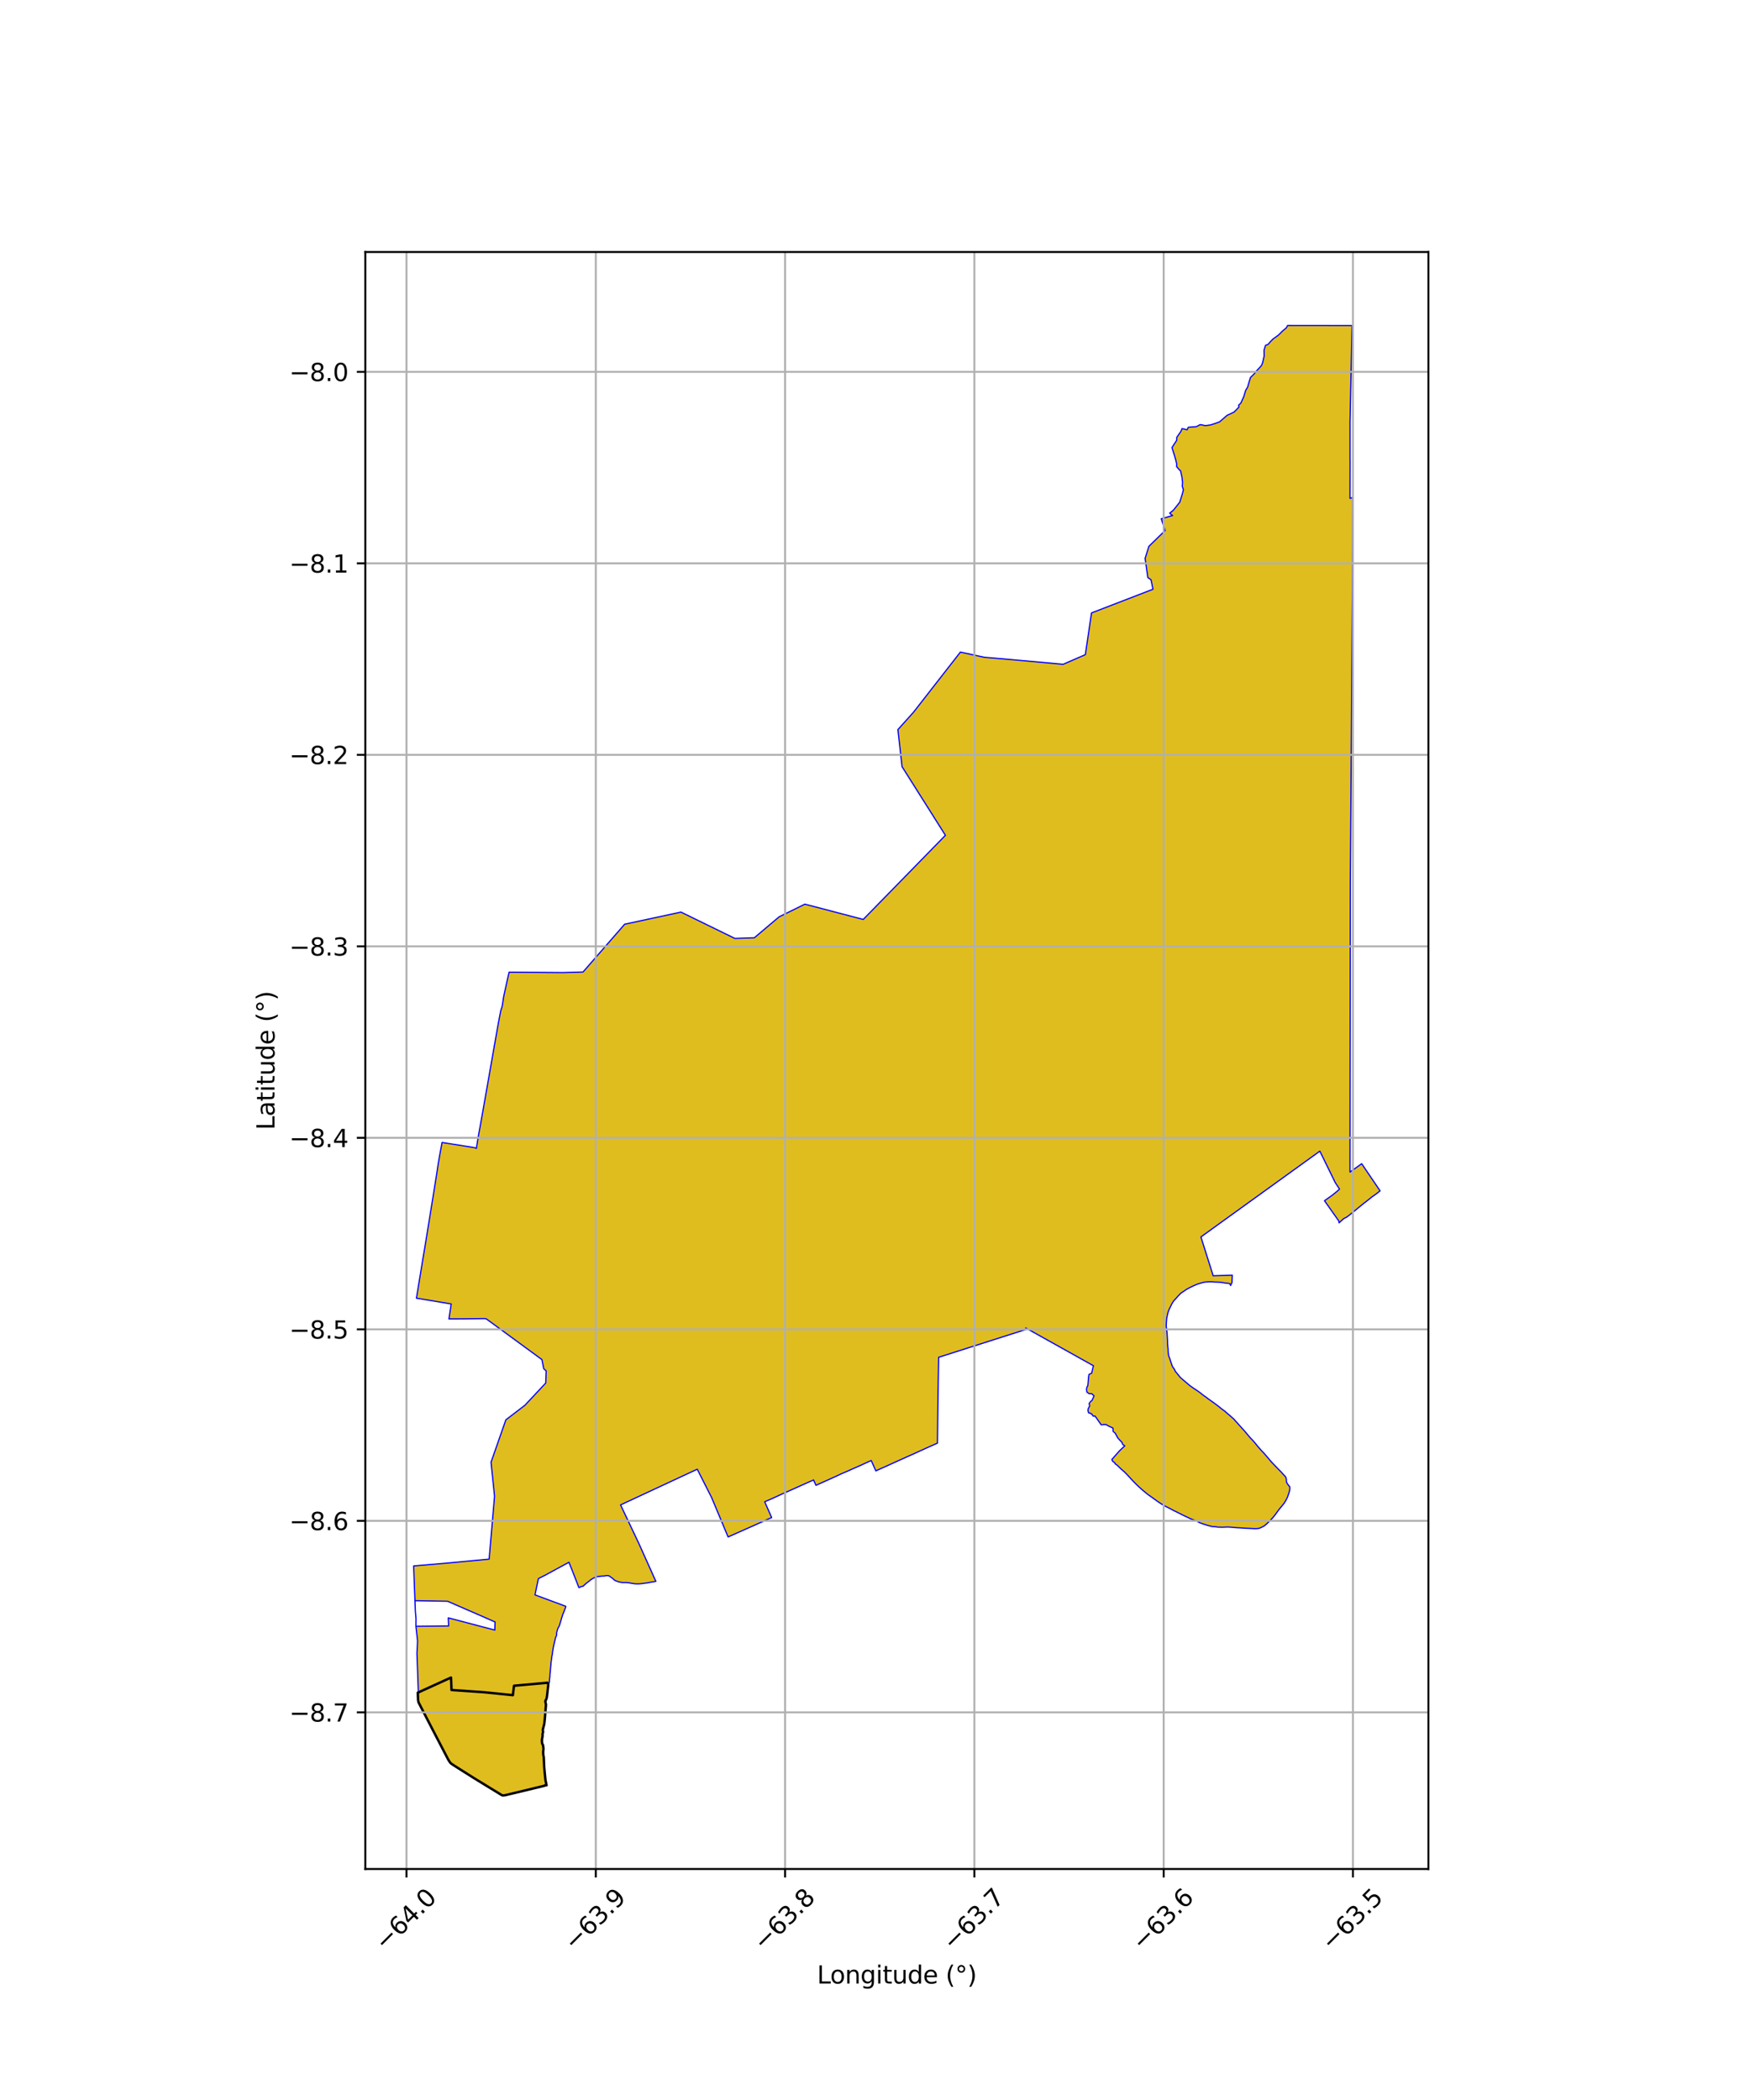<?xml version="1.0" encoding="utf-8" standalone="no"?>
<!DOCTYPE svg PUBLIC "-//W3C//DTD SVG 1.1//EN"
  "http://www.w3.org/Graphics/SVG/1.1/DTD/svg11.dtd">
<svg xmlns:xlink="http://www.w3.org/1999/xlink" width="720pt" height="864pt" viewBox="0 0 720 864" xmlns="http://www.w3.org/2000/svg" version="1.1">
 <defs>
  <style type="text/css">*{stroke-linejoin: round; stroke-linecap: butt}</style>
 </defs>
 <g id="figure_1">
  <g id="patch_1">
   <path d="M 0 864 
L 720 864 
L 720 0 
L 0 0 
z
" style="fill: #ffffff"/>
  </g>
  <g id="axes_1">
   <g id="patch_2">
    <path d="M 150.306 768.96 
L 587.694 768.96 
L 587.694 103.68 
L 150.306 103.68 
z
" style="fill: #ffffff"/>
   </g>
   <g id="PatchCollection_1">
    <path d="M 198.473 716.944 
L 194.201 730.766 
L 191.436 729.037 
L 197.323 716.355 
L 198.473 716.944 
" clip-path="url(#p9e4eb19c60)" style="fill: #e0bd1f; stroke: #0000ff; stroke-width: 0.5"/>
    <path d="M 556.263 133.96 
L 555.445 173.685 
L 555.45 188.881 
L 555.468 189.604 
L 555.433 205.033 
L 556.591 204.675 
L 556.536 216.353 
L 556.54 219.442 
L 556.487 230.761 
L 555.564 363.94 
L 555.431 482.225 
L 556.537 481.429 
L 560.232 478.774 
L 567.813 489.957 
L 566.737 490.797 
L 565.711 491.584 
L 564.547 492.383 
L 563.415 493.285 
L 562.321 494.166 
L 561.177 495.036 
L 560.023 495.963 
L 558.848 496.93 
L 557.679 497.913 
L 556.533 498.815 
L 555.39 499.753 
L 554.629 500.347 
L 553.87 500.886 
L 553.418 501.076 
L 552.83 501.378 
L 552.364 501.839 
L 552.003 502.146 
L 550.936 503.093 
L 550.836 502.363 
L 544.933 494.011 
L 548.059 491.8 
L 549.749 490.436 
L 550.155 490.139 
L 550.478 489.777 
L 550.805 489.521 
L 551.103 489.204 
L 549.364 486.571 
L 543.026 473.618 
L 494.09 508.919 
L 499.138 524.894 
L 507.011 524.642 
L 506.877 527.666 
L 506.301 528.886 
L 506.015 528.183 
L 505.806 528.092 
L 505.207 528.004 
L 504.538 527.924 
L 503.735 527.83 
L 502.895 527.683 
L 502.13 527.564 
L 501.077 527.511 
L 499.712 527.467 
L 498.367 527.366 
L 496.969 527.397 
L 495.547 527.513 
L 494.133 527.888 
L 492.708 528.307 
L 491.286 528.904 
L 489.555 529.74 
L 488.209 530.462 
L 486.99 531.294 
L 485.788 532.1 
L 484.761 533.171 
L 483.857 534.181 
L 482.92 535.2 
L 482.127 536.43 
L 481.511 537.728 
L 481.084 538.57 
L 480.553 539.958 
L 480.315 540.948 
L 480.02 542.41 
L 479.909 543.82 
L 479.817 545.445 
L 479.987 547.026 
L 480.165 548.438 
L 480.246 549.897 
L 480.331 551.372 
L 480.354 552.865 
L 480.477 554.229 
L 480.546 554.708 
L 480.593 555.826 
L 480.628 556.616 
L 480.867 557.916 
L 481.282 558.944 
L 481.566 559.898 
L 481.928 560.959 
L 482.339 562.14 
L 483.209 563.409 
L 483.579 564.231 
L 484.571 565.421 
L 485.533 566.631 
L 486.757 567.725 
L 488.234 568.965 
L 489.56 570.087 
L 491.029 571.137 
L 492.618 572.178 
L 493.573 572.85 
L 494.478 573.577 
L 495.504 574.344 
L 496.222 574.839 
L 496.94 575.407 
L 498.126 576.243 
L 499.268 577.058 
L 500.409 577.902 
L 501.477 578.705 
L 502.312 579.41 
L 503.31 580.163 
L 503.932 580.596 
L 504.791 581.39 
L 505.786 582.206 
L 506.733 583.049 
L 507.606 583.813 
L 508.366 584.673 
L 508.93 585.283 
L 509.513 585.955 
L 510.145 586.648 
L 511.096 587.717 
L 511.979 588.686 
L 512.83 589.686 
L 513.654 590.688 
L 514.565 591.733 
L 515.522 592.714 
L 516.392 593.731 
L 517.238 594.79 
L 518.148 595.854 
L 519.095 596.919 
L 519.874 597.699 
L 520.677 598.645 
L 521.581 599.673 
L 522.466 600.736 
L 523.089 601.473 
L 525.063 603.537 
L 526.065 604.566 
L 527.097 605.604 
L 528.102 606.728 
L 528.774 607.436 
L 528.992 607.748 
L 529.199 608.455 
L 529.262 608.739 
L 529.23 609.276 
L 529.387 609.978 
L 530.026 610.968 
L 530.637 611.687 
L 530.661 612.274 
L 530.656 612.919 
L 530.337 614.14 
L 529.74 615.892 
L 529.14 617.136 
L 528.415 618.356 
L 527.509 619.518 
L 526.484 620.715 
L 525.514 622.018 
L 524.574 623.316 
L 523.591 624.524 
L 522.585 625.568 
L 521.244 626.889 
L 520.165 627.783 
L 519.354 628.231 
L 518.464 628.641 
L 518.097 628.785 
L 517.301 628.909 
L 516.007 628.942 
L 515.153 628.884 
L 513.663 628.815 
L 512.253 628.752 
L 510.821 628.646 
L 508.396 628.512 
L 505.971 628.294 
L 504.918 628.264 
L 502.944 628.348 
L 501.041 628.299 
L 499.585 628.092 
L 498.696 628.07 
L 496.668 627.537 
L 494.555 626.868 
L 493.402 626.41 
L 493.046 626.142 
L 491.733 625.614 
L 490.05 624.963 
L 488.404 624.186 
L 486.725 623.394 
L 484.563 622.3 
L 482.792 621.437 
L 481.025 620.491 
L 479.23 619.604 
L 477.541 618.584 
L 476.31 617.768 
L 475.09 616.88 
L 473.422 615.688 
L 472.186 614.818 
L 469.958 612.971 
L 468.855 611.978 
L 467.739 610.941 
L 466.362 609.554 
L 465.014 608.104 
L 463.657 606.639 
L 462.587 605.557 
L 461.402 604.533 
L 459.488 602.716 
L 458.805 602.258 
L 458.702 601.879 
L 457.818 601.235 
L 457.446 600.486 
L 460.532 596.978 
L 462.755 594.859 
L 462.433 594.648 
L 461.819 594.181 
L 461.668 593.516 
L 460.577 592.376 
L 459.91 591.638 
L 458.851 589.686 
L 457.962 588.915 
L 457.953 588.058 
L 457.873 587.535 
L 456.315 586.816 
L 454.87 586.048 
L 453.077 586.22 
L 451.291 583.671 
L 450.508 582.6 
L 449.675 582.594 
L 449.266 581.814 
L 448.787 581.693 
L 448.636 581.387 
L 447.926 581.356 
L 447.665 580.66 
L 447.638 579.777 
L 448.33 578.371 
L 448.095 577.466 
L 448.795 576.516 
L 449.249 576.225 
L 449.93 574.776 
L 450.102 574.277 
L 449.209 573.421 
L 448.049 573.389 
L 447.162 572.723 
L 447.033 571.462 
L 447.226 570.624 
L 447.539 570.143 
L 447.674 568.995 
L 447.844 566.682 
L 448.041 565.476 
L 449.135 564.96 
L 449.858 561.901 
L 422.025 546.358 
L 422.022 546.996 
L 386.19 558.433 
L 385.876 578.188 
L 385.699 593.756 
L 383.665 594.651 
L 381.726 595.518 
L 379.787 596.396 
L 377.854 597.27 
L 375.922 598.158 
L 373.977 599.02 
L 372.035 599.891 
L 370.101 600.765 
L 368.175 601.622 
L 366.233 602.508 
L 364.3 603.388 
L 362.343 604.259 
L 360.344 605.161 
L 358.447 600.9 
L 356.039 601.984 
L 353.781 603.037 
L 351.198 604.159 
L 348.615 605.315 
L 346.057 606.413 
L 343.452 607.634 
L 340.869 608.792 
L 338.284 609.954 
L 335.704 611.109 
L 334.728 608.9 
L 330.786 610.645 
L 327.536 612.11 
L 324.299 613.555 
L 321.19 614.936 
L 317.755 616.525 
L 314.618 617.875 
L 317.488 624.379 
L 315.658 625.162 
L 314.11 625.882 
L 312.494 626.603 
L 310.878 627.322 
L 309.256 628.043 
L 307.64 628.762 
L 306.024 629.482 
L 304.411 630.2 
L 302.793 630.915 
L 301.383 631.546 
L 299.559 632.355 
L 292.787 616.159 
L 286.872 604.482 
L 255.322 619.168 
L 262.785 634.912 
L 269.631 650.146 
L 269.838 650.606 
L 269.335 650.726 
L 268.379 650.878 
L 267.339 651.047 
L 266.324 651.255 
L 265.296 651.368 
L 264.249 651.529 
L 263.211 651.624 
L 262.145 651.655 
L 261.072 651.603 
L 259.946 651.422 
L 258.747 651.231 
L 257.9 651.126 
L 257.456 651.099 
L 256.23 651.11 
L 255.879 651.088 
L 254.862 650.899 
L 254.606 650.845 
L 253.948 650.627 
L 253.669 650.49 
L 253.415 650.425 
L 253.207 650.315 
L 253.125 650.306 
L 252.909 650.15 
L 252.753 650.076 
L 252.629 649.978 
L 252.211 649.517 
L 251.866 649.262 
L 251.566 649.097 
L 250.968 648.607 
L 250.485 648.331 
L 249.89 648.231 
L 249.393 648.261 
L 248.645 648.417 
L 247.651 648.453 
L 247.266 648.482 
L 246.565 648.588 
L 246.182 648.617 
L 245.754 648.697 
L 244.98 648.912 
L 244.208 649.262 
L 243.169 649.875 
L 242.219 650.659 
L 241.414 651.254 
L 240.608 651.942 
L 239.95 652.577 
L 239.812 652.651 
L 239.532 652.704 
L 239.235 652.773 
L 239.032 652.795 
L 238.721 652.948 
L 238.462 653.143 
L 238.149 653.137 
L 236.5 648.864 
L 234.09 642.769 
L 232.517 643.621 
L 230.269 644.83 
L 226.328 646.982 
L 224.307 648.079 
L 221.503 649.489 
L 220.112 656.185 
L 232.447 660.753 
L 232.796 660.882 
L 232.592 661.645 
L 232.275 662.413 
L 232.018 663.162 
L 231.89 663.394 
L 231.496 664.376 
L 231.184 665.382 
L 231.05 665.756 
L 230.971 666.118 
L 230.677 667.082 
L 230.405 667.994 
L 230.134 668.853 
L 230.044 669.089 
L 229.525 669.97 
L 229.182 671.154 
L 229.066 671.604 
L 229.011 672.111 
L 229.034 672.452 
L 229.019 672.618 
L 228.992 672.776 
L 228.91 673.042 
L 228.703 673.407 
L 228.467 674.188 
L 228.219 675.305 
L 227.973 676.338 
L 227.734 677.4 
L 227.536 678.48 
L 227.382 679.525 
L 227.317 679.872 
L 227.278 680.256 
L 227.271 680.547 
L 227.111 681.158 
L 227.001 681.871 
L 226.907 682.572 
L 226.829 683.249 
L 226.682 684.291 
L 226.65 684.997 
L 226.535 686.017 
L 226.45 687.078 
L 226.374 688.076 
L 226.304 688.412 
L 226.273 688.798 
L 226.243 689.51 
L 226.236 689.829 
L 226.19 690.142 
L 226.092 690.875 
L 226.045 691.653 
L 226.012 692.265 
L 225.562 692.306 
L 211.475 693.566 
L 211.283 695.179 
L 211.194 695.921 
L 211.012 697.443 
L 199.24 696.243 
L 198.193 696.168 
L 185.766 695.312 
L 185.672 693.657 
L 185.631 692.446 
L 185.564 690.185 
L 172.127 696.311 
L 172.121 696.088 
L 172.042 693.931 
L 171.952 691.494 
L 171.863 689.161 
L 171.771 686.459 
L 171.652 683.374 
L 171.529 680.239 
L 171.706 677.128 
L 171.787 675.119 
L 171.46 672.159 
L 171.122 669.099 
L 171.148 666.018 
L 170.893 662.857 
L 170.734 658.566 
L 170.619 655.466 
L 170.489 652.216 
L 170.364 648.954 
L 170.244 645.7 
L 170.187 644.279 
L 183.146 643.168 
L 201.245 641.476 
L 203.472 615.58 
L 202.02 601.616 
L 208.12 584.17 
L 215.985 578.143 
L 224.523 569.022 
L 224.716 564.024 
L 223.705 563.14 
L 222.961 559.369 
L 200.279 542.775 
L 199.767 542.53 
L 198.926 542.509 
L 191.76 542.603 
L 184.698 542.641 
L 185.638 536.478 
L 184.931 536.367 
L 177.842 535.183 
L 171.329 534.108 
L 172.386 527.706 
L 172.49 527.074 
L 173.201 522.764 
L 173.569 520.538 
L 173.893 518.551 
L 174.233 516.512 
L 174.491 514.953 
L 175.074 511.415 
L 175.652 507.919 
L 176.261 504.144 
L 176.816 500.705 
L 177.382 497.209 
L 177.963 493.666 
L 178.522 490.149 
L 179.086 486.659 
L 179.661 483.022 
L 180.215 479.297 
L 180.792 475.948 
L 181.22 473.578 
L 181.87 470.042 
L 195.326 472.183 
L 195.997 472.476 
L 196.104 471.82 
L 196.165 471.413 
L 196.392 470.044 
L 196.594 468.801 
L 196.953 466.602 
L 197.46 463.875 
L 197.966 461.117 
L 198.436 458.456 
L 198.921 455.687 
L 199.42 452.857 
L 199.918 450.04 
L 200.386 447.367 
L 200.843 444.777 
L 201.294 442.219 
L 201.722 439.754 
L 202.181 437.157 
L 202.624 434.607 
L 203.111 431.837 
L 203.612 429.017 
L 204.093 426.264 
L 204.575 423.561 
L 205.067 420.824 
L 205.522 418.379 
L 205.968 416.07 
L 206.147 415.442 
L 206.404 414.681 
L 206.606 414.003 
L 206.733 413.332 
L 206.985 411.627 
L 207.223 410.024 
L 207.638 408.118 
L 208.072 406.163 
L 208.509 404.184 
L 208.96 402.145 
L 209.46 399.981 
L 231.582 400.151 
L 239.864 399.92 
L 248.197 390.356 
L 256.998 380.252 
L 278.435 375.639 
L 280.171 375.264 
L 302.34 386.091 
L 310.361 385.812 
L 320.553 377.213 
L 331.138 371.998 
L 355.162 378.282 
L 388.97 343.672 
L 371.137 315.442 
L 369.421 300.187 
L 375.851 293.015 
L 395.138 268.282 
L 404.996 270.428 
L 414.32 271.219 
L 437.395 273.312 
L 446.545 269.34 
L 449.083 252.177 
L 474.361 242.429 
L 473.565 238.546 
L 472.242 237.623 
L 471.133 229.741 
L 472.685 224.778 
L 479.354 218.286 
L 477.775 213.437 
L 482.437 212.098 
L 481.625 211.478 
L 481.25 211.12 
L 482.749 209.923 
L 485.35 206.657 
L 486.458 203.183 
L 486.89 201.503 
L 486.438 200.055 
L 486.556 198.488 
L 486.294 196.316 
L 485.719 193.749 
L 485.083 193.157 
L 484.059 191.92 
L 484.151 190.982 
L 483.727 189.246 
L 483.301 187.695 
L 482.177 184.154 
L 484.158 181.084 
L 484.136 179.983 
L 485.864 177.463 
L 486.32 176.331 
L 488.407 176.81 
L 488.911 175.804 
L 492.275 175.517 
L 493.74 174.704 
L 494.222 174.754 
L 495.908 175.115 
L 498.07 174.819 
L 500.095 174.178 
L 501.754 173.557 
L 504.863 170.878 
L 507.712 169.537 
L 509.707 167.518 
L 509.593 166.695 
L 510.529 165.834 
L 511.709 163.209 
L 512.535 160.527 
L 513.268 159.375 
L 513.872 157.298 
L 514.491 155.308 
L 516.109 153.696 
L 516.978 152.571 
L 518.014 151.498 
L 519.02 150.346 
L 519.477 149.264 
L 520.087 146.524 
L 520.045 144.151 
L 520.657 142.088 
L 521.724 141.68 
L 522.697 140.538 
L 523.816 139.424 
L 525.98 137.875 
L 527.576 136.272 
L 529.254 134.856 
L 529.768 133.92 
L 530.779 133.929 
L 556.263 133.96 
M 170.734 658.566 
L 170.893 662.857 
L 171.148 666.018 
L 171.122 669.099 
L 184.573 668.959 
L 184.435 665.631 
L 203.583 670.661 
L 203.693 667.327 
L 197.836 664.76 
L 184.142 658.808 
L 170.734 658.566 
" clip-path="url(#p9e4eb19c60)" style="fill: #e0bd1f; stroke: #0000ff; stroke-width: 0.5"/>
    <path d="M 225.562 692.306 
L 225.586 692.928 
L 225.562 693.345 
L 225.454 694.395 
L 225.359 694.968 
L 225.335 695.478 
L 225.238 696.231 
L 225.06 697.811 
L 224.847 698.919 
L 224.354 699.88 
L 224.612 701.085 
L 224.627 701.412 
L 224.524 702.794 
L 224.394 704.65 
L 224.279 706.031 
L 224.129 707.406 
L 223.95 708.857 
L 223.922 709.295 
L 223.604 710.477 
L 223.324 711.664 
L 223.444 712.59 
L 223.228 713.363 
L 223.224 714.323 
L 223.038 715.212 
L 222.978 715.701 
L 222.96 716.265 
L 223.068 717.392 
L 223.379 717.88 
L 223.619 719.4 
L 223.464 720.819 
L 223.529 721.994 
L 223.716 722.926 
L 223.804 726.524 
L 223.901 727.055 
L 223.957 728.01 
L 224.111 729.375 
L 224.261 730.703 
L 224.233 731.214 
L 224.402 732.262 
L 224.771 733.94 
L 224.867 734.526 
L 224.083 734.571 
L 223.977 734.722 
L 223.762 734.77 
L 223.354 734.867 
L 222.811 734.995 
L 222.142 735.16 
L 221.378 735.344 
L 220.601 735.536 
L 219.863 735.714 
L 219.199 735.877 
L 218.508 736.048 
L 217.801 736.222 
L 217.044 736.403 
L 216.308 736.582 
L 215.616 736.748 
L 214.946 736.908 
L 214.288 737.064 
L 213.624 737.223 
L 212.942 737.385 
L 211.486 737.734 
L 210.72 737.92 
L 209.982 738.098 
L 209.215 738.278 
L 208.46 738.455 
L 207.718 738.63 
L 207.042 738.72 
L 206.794 738.71 
L 206.548 738.604 
L 206.104 738.361 
L 205.543 738.025 
L 204.928 737.652 
L 204.341 737.295 
L 203.767 736.94 
L 203.16 736.568 
L 202.518 736.167 
L 201.855 735.759 
L 201.18 735.349 
L 200.471 734.919 
L 199.789 734.502 
L 199.155 734.111 
L 198.501 733.712 
L 197.821 733.295 
L 197.137 732.876 
L 196.448 732.454 
L 195.779 732.043 
L 195.137 731.649 
L 194.501 731.258 
L 193.909 730.889 
L 193.339 730.526 
L 192.721 730.134 
L 192.04 729.702 
L 191.37 729.279 
L 190.689 728.85 
L 189.999 728.411 
L 189.291 727.958 
L 188.595 727.519 
L 187.979 727.132 
L 187.397 726.761 
L 186.814 726.392 
L 186.254 726.032 
L 185.685 725.637 
L 185.142 725.093 
L 184.734 724.518 
L 184.402 723.921 
L 184.076 723.284 
L 183.73 722.608 
L 183.394 721.961 
L 183.066 721.332 
L 182.706 720.65 
L 182.356 719.98 
L 182.022 719.341 
L 181.692 718.706 
L 181.335 718.023 
L 180.977 717.341 
L 180.618 716.651 
L 180.256 715.955 
L 179.926 715.323 
L 179.604 714.701 
L 179.263 714.051 
L 178.92 713.392 
L 178.585 712.753 
L 178.274 712.156 
L 177.986 711.604 
L 177.699 711.056 
L 177.383 710.451 
L 177.056 709.822 
L 176.695 709.135 
L 176.328 708.433 
L 175.963 707.734 
L 175.603 707.044 
L 175.21 706.296 
L 174.822 705.558 
L 174.442 704.828 
L 174.066 704.109 
L 173.697 703.408 
L 173.344 702.734 
L 172.986 702.05 
L 172.637 701.39 
L 172.368 700.853 
L 172.194 700.389 
L 172.07 699.907 
L 171.998 699.396 
L 171.973 698.821 
L 171.952 698.205 
L 171.926 697.528 
L 171.899 696.806 
L 171.885 696.421 
L 172.127 696.311 
L 185.564 690.185 
L 185.631 692.446 
L 185.672 693.657 
L 185.766 695.312 
L 198.193 696.168 
L 199.24 696.243 
L 211.012 697.443 
L 211.194 695.921 
L 211.283 695.179 
L 211.475 693.566 
L 225.562 692.306 
" clip-path="url(#p9e4eb19c60)" style="fill: #e0bd1f; stroke: #0000ff; stroke-width: 0.5"/>
   </g>
   <g id="PatchCollection_2">
    <path d="M 225.562 692.306 
L 225.562 693.345 
L 225.06 697.811 
L 224.847 698.919 
L 224.354 699.88 
L 224.627 701.412 
L 224.129 707.406 
L 223.922 709.295 
L 223.324 711.664 
L 223.444 712.59 
L 223.228 713.363 
L 223.224 714.323 
L 222.978 715.701 
L 222.96 716.265 
L 223.068 717.392 
L 223.379 717.88 
L 223.619 719.4 
L 223.464 720.819 
L 223.529 721.994 
L 223.716 722.926 
L 223.901 727.055 
L 224.111 729.375 
L 224.402 732.262 
L 224.867 734.526 
L 224.083 734.571 
L 223.977 734.722 
L 219.199 735.877 
L 207.718 738.63 
L 206.794 738.71 
L 206.104 738.361 
L 195.137 731.649 
L 187.397 726.761 
L 185.685 725.637 
L 185.142 725.093 
L 184.402 723.921 
L 177.986 711.604 
L 172.194 700.389 
L 171.998 699.396 
L 171.885 696.421 
L 185.564 690.185 
L 185.766 695.312 
L 199.24 696.243 
L 211.012 697.443 
L 211.475 693.566 
L 225.562 692.306 
L 225.562 692.306 
" clip-path="url(#p9e4eb19c60)" style="fill: none; stroke: #000000"/>
   </g>
   <g id="matplotlib.axis_1">
    <g id="xtick_1">
     <g id="line2d_1">
      <path d="M 167.248 768.96 
L 167.248 103.68 
" clip-path="url(#p9e4eb19c60)" style="fill: none; stroke: #b0b0b0; stroke-width: 0.8; stroke-linecap: square"/>
     </g>
     <g id="line2d_2">
      <defs>
       <path id="m6c4f63978f" d="M 0 0 
L 0 3.5 
" style="stroke: #000000; stroke-width: 0.8"/>
      </defs>
      <g>
       <use xlink:href="#m6c4f63978f" x="167.248" y="768.96" style="stroke: #000000; stroke-width: 0.8"/>
      </g>
     </g>
     <g id="text_1">
      <!-- −64.0 -->
      <g transform="translate(158.365 803.002) rotate(-45) scale(0.1 -0.1)">
       <defs>
        <path id="DejaVuSans-2212" d="M 678 2272 
L 4684 2272 
L 4684 1741 
L 678 1741 
L 678 2272 
z
" transform="scale(0.016)"/>
        <path id="DejaVuSans-36" d="M 2113 2584 
Q 1688 2584 1439 2293 
Q 1191 2003 1191 1497 
Q 1191 994 1439 701 
Q 1688 409 2113 409 
Q 2538 409 2786 701 
Q 3034 994 3034 1497 
Q 3034 2003 2786 2293 
Q 2538 2584 2113 2584 
z
M 3366 4563 
L 3366 3988 
Q 3128 4100 2886 4159 
Q 2644 4219 2406 4219 
Q 1781 4219 1451 3797 
Q 1122 3375 1075 2522 
Q 1259 2794 1537 2939 
Q 1816 3084 2150 3084 
Q 2853 3084 3261 2657 
Q 3669 2231 3669 1497 
Q 3669 778 3244 343 
Q 2819 -91 2113 -91 
Q 1303 -91 875 529 
Q 447 1150 447 2328 
Q 447 3434 972 4092 
Q 1497 4750 2381 4750 
Q 2619 4750 2861 4703 
Q 3103 4656 3366 4563 
z
" transform="scale(0.016)"/>
        <path id="DejaVuSans-34" d="M 2419 4116 
L 825 1625 
L 2419 1625 
L 2419 4116 
z
M 2253 4666 
L 3047 4666 
L 3047 1625 
L 3713 1625 
L 3713 1100 
L 3047 1100 
L 3047 0 
L 2419 0 
L 2419 1100 
L 313 1100 
L 313 1709 
L 2253 4666 
z
" transform="scale(0.016)"/>
        <path id="DejaVuSans-2e" d="M 684 794 
L 1344 794 
L 1344 0 
L 684 0 
L 684 794 
z
" transform="scale(0.016)"/>
        <path id="DejaVuSans-30" d="M 2034 4250 
Q 1547 4250 1301 3770 
Q 1056 3291 1056 2328 
Q 1056 1369 1301 889 
Q 1547 409 2034 409 
Q 2525 409 2770 889 
Q 3016 1369 3016 2328 
Q 3016 3291 2770 3770 
Q 2525 4250 2034 4250 
z
M 2034 4750 
Q 2819 4750 3233 4129 
Q 3647 3509 3647 2328 
Q 3647 1150 3233 529 
Q 2819 -91 2034 -91 
Q 1250 -91 836 529 
Q 422 1150 422 2328 
Q 422 3509 836 4129 
Q 1250 4750 2034 4750 
z
" transform="scale(0.016)"/>
       </defs>
       <use xlink:href="#DejaVuSans-2212"/>
       <use xlink:href="#DejaVuSans-36" transform="translate(83.789 0)"/>
       <use xlink:href="#DejaVuSans-34" transform="translate(147.412 0)"/>
       <use xlink:href="#DejaVuSans-2e" transform="translate(211.035 0)"/>
       <use xlink:href="#DejaVuSans-30" transform="translate(242.822 0)"/>
      </g>
     </g>
    </g>
    <g id="xtick_2">
     <g id="line2d_3">
      <path d="M 245.127 768.96 
L 245.127 103.68 
" clip-path="url(#p9e4eb19c60)" style="fill: none; stroke: #b0b0b0; stroke-width: 0.8; stroke-linecap: square"/>
     </g>
     <g id="line2d_4">
      <g>
       <use xlink:href="#m6c4f63978f" x="245.127" y="768.96" style="stroke: #000000; stroke-width: 0.8"/>
      </g>
     </g>
     <g id="text_2">
      <!-- −63.9 -->
      <g transform="translate(236.244 803.002) rotate(-45) scale(0.1 -0.1)">
       <defs>
        <path id="DejaVuSans-33" d="M 2597 2516 
Q 3050 2419 3304 2112 
Q 3559 1806 3559 1356 
Q 3559 666 3084 287 
Q 2609 -91 1734 -91 
Q 1441 -91 1130 -33 
Q 819 25 488 141 
L 488 750 
Q 750 597 1062 519 
Q 1375 441 1716 441 
Q 2309 441 2620 675 
Q 2931 909 2931 1356 
Q 2931 1769 2642 2001 
Q 2353 2234 1838 2234 
L 1294 2234 
L 1294 2753 
L 1863 2753 
Q 2328 2753 2575 2939 
Q 2822 3125 2822 3475 
Q 2822 3834 2567 4026 
Q 2313 4219 1838 4219 
Q 1578 4219 1281 4162 
Q 984 4106 628 3988 
L 628 4550 
Q 988 4650 1302 4700 
Q 1616 4750 1894 4750 
Q 2613 4750 3031 4423 
Q 3450 4097 3450 3541 
Q 3450 3153 3228 2886 
Q 3006 2619 2597 2516 
z
" transform="scale(0.016)"/>
        <path id="DejaVuSans-39" d="M 703 97 
L 703 672 
Q 941 559 1184 500 
Q 1428 441 1663 441 
Q 2288 441 2617 861 
Q 2947 1281 2994 2138 
Q 2813 1869 2534 1725 
Q 2256 1581 1919 1581 
Q 1219 1581 811 2004 
Q 403 2428 403 3163 
Q 403 3881 828 4315 
Q 1253 4750 1959 4750 
Q 2769 4750 3195 4129 
Q 3622 3509 3622 2328 
Q 3622 1225 3098 567 
Q 2575 -91 1691 -91 
Q 1453 -91 1209 -44 
Q 966 3 703 97 
z
M 1959 2075 
Q 2384 2075 2632 2365 
Q 2881 2656 2881 3163 
Q 2881 3666 2632 3958 
Q 2384 4250 1959 4250 
Q 1534 4250 1286 3958 
Q 1038 3666 1038 3163 
Q 1038 2656 1286 2365 
Q 1534 2075 1959 2075 
z
" transform="scale(0.016)"/>
       </defs>
       <use xlink:href="#DejaVuSans-2212"/>
       <use xlink:href="#DejaVuSans-36" transform="translate(83.789 0)"/>
       <use xlink:href="#DejaVuSans-33" transform="translate(147.412 0)"/>
       <use xlink:href="#DejaVuSans-2e" transform="translate(211.035 0)"/>
       <use xlink:href="#DejaVuSans-39" transform="translate(242.822 0)"/>
      </g>
     </g>
    </g>
    <g id="xtick_3">
     <g id="line2d_5">
      <path d="M 323.006 768.96 
L 323.006 103.68 
" clip-path="url(#p9e4eb19c60)" style="fill: none; stroke: #b0b0b0; stroke-width: 0.8; stroke-linecap: square"/>
     </g>
     <g id="line2d_6">
      <g>
       <use xlink:href="#m6c4f63978f" x="323.006" y="768.96" style="stroke: #000000; stroke-width: 0.8"/>
      </g>
     </g>
     <g id="text_3">
      <!-- −63.8 -->
      <g transform="translate(314.123 803.002) rotate(-45) scale(0.1 -0.1)">
       <defs>
        <path id="DejaVuSans-38" d="M 2034 2216 
Q 1584 2216 1326 1975 
Q 1069 1734 1069 1313 
Q 1069 891 1326 650 
Q 1584 409 2034 409 
Q 2484 409 2743 651 
Q 3003 894 3003 1313 
Q 3003 1734 2745 1975 
Q 2488 2216 2034 2216 
z
M 1403 2484 
Q 997 2584 770 2862 
Q 544 3141 544 3541 
Q 544 4100 942 4425 
Q 1341 4750 2034 4750 
Q 2731 4750 3128 4425 
Q 3525 4100 3525 3541 
Q 3525 3141 3298 2862 
Q 3072 2584 2669 2484 
Q 3125 2378 3379 2068 
Q 3634 1759 3634 1313 
Q 3634 634 3220 271 
Q 2806 -91 2034 -91 
Q 1263 -91 848 271 
Q 434 634 434 1313 
Q 434 1759 690 2068 
Q 947 2378 1403 2484 
z
M 1172 3481 
Q 1172 3119 1398 2916 
Q 1625 2713 2034 2713 
Q 2441 2713 2670 2916 
Q 2900 3119 2900 3481 
Q 2900 3844 2670 4047 
Q 2441 4250 2034 4250 
Q 1625 4250 1398 4047 
Q 1172 3844 1172 3481 
z
" transform="scale(0.016)"/>
       </defs>
       <use xlink:href="#DejaVuSans-2212"/>
       <use xlink:href="#DejaVuSans-36" transform="translate(83.789 0)"/>
       <use xlink:href="#DejaVuSans-33" transform="translate(147.412 0)"/>
       <use xlink:href="#DejaVuSans-2e" transform="translate(211.035 0)"/>
       <use xlink:href="#DejaVuSans-38" transform="translate(242.822 0)"/>
      </g>
     </g>
    </g>
    <g id="xtick_4">
     <g id="line2d_7">
      <path d="M 400.885 768.96 
L 400.885 103.68 
" clip-path="url(#p9e4eb19c60)" style="fill: none; stroke: #b0b0b0; stroke-width: 0.8; stroke-linecap: square"/>
     </g>
     <g id="line2d_8">
      <g>
       <use xlink:href="#m6c4f63978f" x="400.885" y="768.96" style="stroke: #000000; stroke-width: 0.8"/>
      </g>
     </g>
     <g id="text_4">
      <!-- −63.7 -->
      <g transform="translate(392.002 803.002) rotate(-45) scale(0.1 -0.1)">
       <defs>
        <path id="DejaVuSans-37" d="M 525 4666 
L 3525 4666 
L 3525 4397 
L 1831 0 
L 1172 0 
L 2766 4134 
L 525 4134 
L 525 4666 
z
" transform="scale(0.016)"/>
       </defs>
       <use xlink:href="#DejaVuSans-2212"/>
       <use xlink:href="#DejaVuSans-36" transform="translate(83.789 0)"/>
       <use xlink:href="#DejaVuSans-33" transform="translate(147.412 0)"/>
       <use xlink:href="#DejaVuSans-2e" transform="translate(211.035 0)"/>
       <use xlink:href="#DejaVuSans-37" transform="translate(242.822 0)"/>
      </g>
     </g>
    </g>
    <g id="xtick_5">
     <g id="line2d_9">
      <path d="M 478.764 768.96 
L 478.764 103.68 
" clip-path="url(#p9e4eb19c60)" style="fill: none; stroke: #b0b0b0; stroke-width: 0.8; stroke-linecap: square"/>
     </g>
     <g id="line2d_10">
      <g>
       <use xlink:href="#m6c4f63978f" x="478.764" y="768.96" style="stroke: #000000; stroke-width: 0.8"/>
      </g>
     </g>
     <g id="text_5">
      <!-- −63.6 -->
      <g transform="translate(469.881 803.002) rotate(-45) scale(0.1 -0.1)">
       <use xlink:href="#DejaVuSans-2212"/>
       <use xlink:href="#DejaVuSans-36" transform="translate(83.789 0)"/>
       <use xlink:href="#DejaVuSans-33" transform="translate(147.412 0)"/>
       <use xlink:href="#DejaVuSans-2e" transform="translate(211.035 0)"/>
       <use xlink:href="#DejaVuSans-36" transform="translate(242.822 0)"/>
      </g>
     </g>
    </g>
    <g id="xtick_6">
     <g id="line2d_11">
      <path d="M 556.643 768.96 
L 556.643 103.68 
" clip-path="url(#p9e4eb19c60)" style="fill: none; stroke: #b0b0b0; stroke-width: 0.8; stroke-linecap: square"/>
     </g>
     <g id="line2d_12">
      <g>
       <use xlink:href="#m6c4f63978f" x="556.643" y="768.96" style="stroke: #000000; stroke-width: 0.8"/>
      </g>
     </g>
     <g id="text_6">
      <!-- −63.5 -->
      <g transform="translate(547.76 803.002) rotate(-45) scale(0.1 -0.1)">
       <defs>
        <path id="DejaVuSans-35" d="M 691 4666 
L 3169 4666 
L 3169 4134 
L 1269 4134 
L 1269 2991 
Q 1406 3038 1543 3061 
Q 1681 3084 1819 3084 
Q 2600 3084 3056 2656 
Q 3513 2228 3513 1497 
Q 3513 744 3044 326 
Q 2575 -91 1722 -91 
Q 1428 -91 1123 -41 
Q 819 9 494 109 
L 494 744 
Q 775 591 1075 516 
Q 1375 441 1709 441 
Q 2250 441 2565 725 
Q 2881 1009 2881 1497 
Q 2881 1984 2565 2268 
Q 2250 2553 1709 2553 
Q 1456 2553 1204 2497 
Q 953 2441 691 2322 
L 691 4666 
z
" transform="scale(0.016)"/>
       </defs>
       <use xlink:href="#DejaVuSans-2212"/>
       <use xlink:href="#DejaVuSans-36" transform="translate(83.789 0)"/>
       <use xlink:href="#DejaVuSans-33" transform="translate(147.412 0)"/>
       <use xlink:href="#DejaVuSans-2e" transform="translate(211.035 0)"/>
       <use xlink:href="#DejaVuSans-35" transform="translate(242.822 0)"/>
      </g>
     </g>
    </g>
    <g id="text_7">
     <!-- Longitude (°) -->
     <g transform="translate(336.14 816.071) scale(0.1 -0.1)">
      <defs>
       <path id="DejaVuSans-4c" d="M 628 4666 
L 1259 4666 
L 1259 531 
L 3531 531 
L 3531 0 
L 628 0 
L 628 4666 
z
" transform="scale(0.016)"/>
       <path id="DejaVuSans-6f" d="M 1959 3097 
Q 1497 3097 1228 2736 
Q 959 2375 959 1747 
Q 959 1119 1226 758 
Q 1494 397 1959 397 
Q 2419 397 2687 759 
Q 2956 1122 2956 1747 
Q 2956 2369 2687 2733 
Q 2419 3097 1959 3097 
z
M 1959 3584 
Q 2709 3584 3137 3096 
Q 3566 2609 3566 1747 
Q 3566 888 3137 398 
Q 2709 -91 1959 -91 
Q 1206 -91 779 398 
Q 353 888 353 1747 
Q 353 2609 779 3096 
Q 1206 3584 1959 3584 
z
" transform="scale(0.016)"/>
       <path id="DejaVuSans-6e" d="M 3513 2113 
L 3513 0 
L 2938 0 
L 2938 2094 
Q 2938 2591 2744 2837 
Q 2550 3084 2163 3084 
Q 1697 3084 1428 2787 
Q 1159 2491 1159 1978 
L 1159 0 
L 581 0 
L 581 3500 
L 1159 3500 
L 1159 2956 
Q 1366 3272 1645 3428 
Q 1925 3584 2291 3584 
Q 2894 3584 3203 3211 
Q 3513 2838 3513 2113 
z
" transform="scale(0.016)"/>
       <path id="DejaVuSans-67" d="M 2906 1791 
Q 2906 2416 2648 2759 
Q 2391 3103 1925 3103 
Q 1463 3103 1205 2759 
Q 947 2416 947 1791 
Q 947 1169 1205 825 
Q 1463 481 1925 481 
Q 2391 481 2648 825 
Q 2906 1169 2906 1791 
z
M 3481 434 
Q 3481 -459 3084 -895 
Q 2688 -1331 1869 -1331 
Q 1566 -1331 1297 -1286 
Q 1028 -1241 775 -1147 
L 775 -588 
Q 1028 -725 1275 -790 
Q 1522 -856 1778 -856 
Q 2344 -856 2625 -561 
Q 2906 -266 2906 331 
L 2906 616 
Q 2728 306 2450 153 
Q 2172 0 1784 0 
Q 1141 0 747 490 
Q 353 981 353 1791 
Q 353 2603 747 3093 
Q 1141 3584 1784 3584 
Q 2172 3584 2450 3431 
Q 2728 3278 2906 2969 
L 2906 3500 
L 3481 3500 
L 3481 434 
z
" transform="scale(0.016)"/>
       <path id="DejaVuSans-69" d="M 603 3500 
L 1178 3500 
L 1178 0 
L 603 0 
L 603 3500 
z
M 603 4863 
L 1178 4863 
L 1178 4134 
L 603 4134 
L 603 4863 
z
" transform="scale(0.016)"/>
       <path id="DejaVuSans-74" d="M 1172 4494 
L 1172 3500 
L 2356 3500 
L 2356 3053 
L 1172 3053 
L 1172 1153 
Q 1172 725 1289 603 
Q 1406 481 1766 481 
L 2356 481 
L 2356 0 
L 1766 0 
Q 1100 0 847 248 
Q 594 497 594 1153 
L 594 3053 
L 172 3053 
L 172 3500 
L 594 3500 
L 594 4494 
L 1172 4494 
z
" transform="scale(0.016)"/>
       <path id="DejaVuSans-75" d="M 544 1381 
L 544 3500 
L 1119 3500 
L 1119 1403 
Q 1119 906 1312 657 
Q 1506 409 1894 409 
Q 2359 409 2629 706 
Q 2900 1003 2900 1516 
L 2900 3500 
L 3475 3500 
L 3475 0 
L 2900 0 
L 2900 538 
Q 2691 219 2414 64 
Q 2138 -91 1772 -91 
Q 1169 -91 856 284 
Q 544 659 544 1381 
z
M 1991 3584 
L 1991 3584 
z
" transform="scale(0.016)"/>
       <path id="DejaVuSans-64" d="M 2906 2969 
L 2906 4863 
L 3481 4863 
L 3481 0 
L 2906 0 
L 2906 525 
Q 2725 213 2448 61 
Q 2172 -91 1784 -91 
Q 1150 -91 751 415 
Q 353 922 353 1747 
Q 353 2572 751 3078 
Q 1150 3584 1784 3584 
Q 2172 3584 2448 3432 
Q 2725 3281 2906 2969 
z
M 947 1747 
Q 947 1113 1208 752 
Q 1469 391 1925 391 
Q 2381 391 2643 752 
Q 2906 1113 2906 1747 
Q 2906 2381 2643 2742 
Q 2381 3103 1925 3103 
Q 1469 3103 1208 2742 
Q 947 2381 947 1747 
z
" transform="scale(0.016)"/>
       <path id="DejaVuSans-65" d="M 3597 1894 
L 3597 1613 
L 953 1613 
Q 991 1019 1311 708 
Q 1631 397 2203 397 
Q 2534 397 2845 478 
Q 3156 559 3463 722 
L 3463 178 
Q 3153 47 2828 -22 
Q 2503 -91 2169 -91 
Q 1331 -91 842 396 
Q 353 884 353 1716 
Q 353 2575 817 3079 
Q 1281 3584 2069 3584 
Q 2775 3584 3186 3129 
Q 3597 2675 3597 1894 
z
M 3022 2063 
Q 3016 2534 2758 2815 
Q 2500 3097 2075 3097 
Q 1594 3097 1305 2825 
Q 1016 2553 972 2059 
L 3022 2063 
z
" transform="scale(0.016)"/>
       <path id="DejaVuSans-20" transform="scale(0.016)"/>
       <path id="DejaVuSans-28" d="M 1984 4856 
Q 1566 4138 1362 3434 
Q 1159 2731 1159 2009 
Q 1159 1288 1364 580 
Q 1569 -128 1984 -844 
L 1484 -844 
Q 1016 -109 783 600 
Q 550 1309 550 2009 
Q 550 2706 781 3412 
Q 1013 4119 1484 4856 
L 1984 4856 
z
" transform="scale(0.016)"/>
       <path id="DejaVuSans-b0" d="M 1600 4347 
Q 1350 4347 1178 4173 
Q 1006 4000 1006 3750 
Q 1006 3503 1178 3333 
Q 1350 3163 1600 3163 
Q 1850 3163 2022 3333 
Q 2194 3503 2194 3750 
Q 2194 3997 2020 4172 
Q 1847 4347 1600 4347 
z
M 1600 4750 
Q 1800 4750 1984 4673 
Q 2169 4597 2303 4453 
Q 2447 4313 2519 4134 
Q 2591 3956 2591 3750 
Q 2591 3338 2302 3052 
Q 2013 2766 1594 2766 
Q 1172 2766 890 3047 
Q 609 3328 609 3750 
Q 609 4169 896 4459 
Q 1184 4750 1600 4750 
z
" transform="scale(0.016)"/>
       <path id="DejaVuSans-29" d="M 513 4856 
L 1013 4856 
Q 1481 4119 1714 3412 
Q 1947 2706 1947 2009 
Q 1947 1309 1714 600 
Q 1481 -109 1013 -844 
L 513 -844 
Q 928 -128 1133 580 
Q 1338 1288 1338 2009 
Q 1338 2731 1133 3434 
Q 928 4138 513 4856 
z
" transform="scale(0.016)"/>
      </defs>
      <use xlink:href="#DejaVuSans-4c"/>
      <use xlink:href="#DejaVuSans-6f" transform="translate(53.963 0)"/>
      <use xlink:href="#DejaVuSans-6e" transform="translate(115.145 0)"/>
      <use xlink:href="#DejaVuSans-67" transform="translate(178.523 0)"/>
      <use xlink:href="#DejaVuSans-69" transform="translate(242 0)"/>
      <use xlink:href="#DejaVuSans-74" transform="translate(269.783 0)"/>
      <use xlink:href="#DejaVuSans-75" transform="translate(308.992 0)"/>
      <use xlink:href="#DejaVuSans-64" transform="translate(372.371 0)"/>
      <use xlink:href="#DejaVuSans-65" transform="translate(435.848 0)"/>
      <use xlink:href="#DejaVuSans-20" transform="translate(497.371 0)"/>
      <use xlink:href="#DejaVuSans-28" transform="translate(529.158 0)"/>
      <use xlink:href="#DejaVuSans-b0" transform="translate(568.172 0)"/>
      <use xlink:href="#DejaVuSans-29" transform="translate(618.172 0)"/>
     </g>
    </g>
   </g>
   <g id="matplotlib.axis_2">
    <g id="ytick_1">
     <g id="line2d_13">
      <path d="M 150.306 704.506 
L 587.694 704.506 
" clip-path="url(#p9e4eb19c60)" style="fill: none; stroke: #b0b0b0; stroke-width: 0.8; stroke-linecap: square"/>
     </g>
     <g id="line2d_14">
      <defs>
       <path id="m9a945d8479" d="M 0 0 
L -3.5 0 
" style="stroke: #000000; stroke-width: 0.8"/>
      </defs>
      <g>
       <use xlink:href="#m9a945d8479" x="150.306" y="704.506" style="stroke: #000000; stroke-width: 0.8"/>
      </g>
     </g>
     <g id="text_8">
      <!-- −8.7 -->
      <g transform="translate(119.023 708.305) scale(0.1 -0.1)">
       <use xlink:href="#DejaVuSans-2212"/>
       <use xlink:href="#DejaVuSans-38" transform="translate(83.789 0)"/>
       <use xlink:href="#DejaVuSans-2e" transform="translate(147.412 0)"/>
       <use xlink:href="#DejaVuSans-37" transform="translate(179.199 0)"/>
      </g>
     </g>
    </g>
    <g id="ytick_2">
     <g id="line2d_15">
      <path d="M 150.306 625.718 
L 587.694 625.718 
" clip-path="url(#p9e4eb19c60)" style="fill: none; stroke: #b0b0b0; stroke-width: 0.8; stroke-linecap: square"/>
     </g>
     <g id="line2d_16">
      <g>
       <use xlink:href="#m9a945d8479" x="150.306" y="625.718" style="stroke: #000000; stroke-width: 0.8"/>
      </g>
     </g>
     <g id="text_9">
      <!-- −8.6 -->
      <g transform="translate(119.023 629.517) scale(0.1 -0.1)">
       <use xlink:href="#DejaVuSans-2212"/>
       <use xlink:href="#DejaVuSans-38" transform="translate(83.789 0)"/>
       <use xlink:href="#DejaVuSans-2e" transform="translate(147.412 0)"/>
       <use xlink:href="#DejaVuSans-36" transform="translate(179.199 0)"/>
      </g>
     </g>
    </g>
    <g id="ytick_3">
     <g id="line2d_17">
      <path d="M 150.306 546.929 
L 587.694 546.929 
" clip-path="url(#p9e4eb19c60)" style="fill: none; stroke: #b0b0b0; stroke-width: 0.8; stroke-linecap: square"/>
     </g>
     <g id="line2d_18">
      <g>
       <use xlink:href="#m9a945d8479" x="150.306" y="546.929" style="stroke: #000000; stroke-width: 0.8"/>
      </g>
     </g>
     <g id="text_10">
      <!-- −8.5 -->
      <g transform="translate(119.023 550.729) scale(0.1 -0.1)">
       <use xlink:href="#DejaVuSans-2212"/>
       <use xlink:href="#DejaVuSans-38" transform="translate(83.789 0)"/>
       <use xlink:href="#DejaVuSans-2e" transform="translate(147.412 0)"/>
       <use xlink:href="#DejaVuSans-35" transform="translate(179.199 0)"/>
      </g>
     </g>
    </g>
    <g id="ytick_4">
     <g id="line2d_19">
      <path d="M 150.306 468.141 
L 587.694 468.141 
" clip-path="url(#p9e4eb19c60)" style="fill: none; stroke: #b0b0b0; stroke-width: 0.8; stroke-linecap: square"/>
     </g>
     <g id="line2d_20">
      <g>
       <use xlink:href="#m9a945d8479" x="150.306" y="468.141" style="stroke: #000000; stroke-width: 0.8"/>
      </g>
     </g>
     <g id="text_11">
      <!-- −8.4 -->
      <g transform="translate(119.023 471.941) scale(0.1 -0.1)">
       <use xlink:href="#DejaVuSans-2212"/>
       <use xlink:href="#DejaVuSans-38" transform="translate(83.789 0)"/>
       <use xlink:href="#DejaVuSans-2e" transform="translate(147.412 0)"/>
       <use xlink:href="#DejaVuSans-34" transform="translate(179.199 0)"/>
      </g>
     </g>
    </g>
    <g id="ytick_5">
     <g id="line2d_21">
      <path d="M 150.306 389.353 
L 587.694 389.353 
" clip-path="url(#p9e4eb19c60)" style="fill: none; stroke: #b0b0b0; stroke-width: 0.8; stroke-linecap: square"/>
     </g>
     <g id="line2d_22">
      <g>
       <use xlink:href="#m9a945d8479" x="150.306" y="389.353" style="stroke: #000000; stroke-width: 0.8"/>
      </g>
     </g>
     <g id="text_12">
      <!-- −8.3 -->
      <g transform="translate(119.023 393.152) scale(0.1 -0.1)">
       <use xlink:href="#DejaVuSans-2212"/>
       <use xlink:href="#DejaVuSans-38" transform="translate(83.789 0)"/>
       <use xlink:href="#DejaVuSans-2e" transform="translate(147.412 0)"/>
       <use xlink:href="#DejaVuSans-33" transform="translate(179.199 0)"/>
      </g>
     </g>
    </g>
    <g id="ytick_6">
     <g id="line2d_23">
      <path d="M 150.306 310.565 
L 587.694 310.565 
" clip-path="url(#p9e4eb19c60)" style="fill: none; stroke: #b0b0b0; stroke-width: 0.8; stroke-linecap: square"/>
     </g>
     <g id="line2d_24">
      <g>
       <use xlink:href="#m9a945d8479" x="150.306" y="310.565" style="stroke: #000000; stroke-width: 0.8"/>
      </g>
     </g>
     <g id="text_13">
      <!-- −8.2 -->
      <g transform="translate(119.023 314.364) scale(0.1 -0.1)">
       <defs>
        <path id="DejaVuSans-32" d="M 1228 531 
L 3431 531 
L 3431 0 
L 469 0 
L 469 531 
Q 828 903 1448 1529 
Q 2069 2156 2228 2338 
Q 2531 2678 2651 2914 
Q 2772 3150 2772 3378 
Q 2772 3750 2511 3984 
Q 2250 4219 1831 4219 
Q 1534 4219 1204 4116 
Q 875 4013 500 3803 
L 500 4441 
Q 881 4594 1212 4672 
Q 1544 4750 1819 4750 
Q 2544 4750 2975 4387 
Q 3406 4025 3406 3419 
Q 3406 3131 3298 2873 
Q 3191 2616 2906 2266 
Q 2828 2175 2409 1742 
Q 1991 1309 1228 531 
z
" transform="scale(0.016)"/>
       </defs>
       <use xlink:href="#DejaVuSans-2212"/>
       <use xlink:href="#DejaVuSans-38" transform="translate(83.789 0)"/>
       <use xlink:href="#DejaVuSans-2e" transform="translate(147.412 0)"/>
       <use xlink:href="#DejaVuSans-32" transform="translate(179.199 0)"/>
      </g>
     </g>
    </g>
    <g id="ytick_7">
     <g id="line2d_25">
      <path d="M 150.306 231.777 
L 587.694 231.777 
" clip-path="url(#p9e4eb19c60)" style="fill: none; stroke: #b0b0b0; stroke-width: 0.8; stroke-linecap: square"/>
     </g>
     <g id="line2d_26">
      <g>
       <use xlink:href="#m9a945d8479" x="150.306" y="231.777" style="stroke: #000000; stroke-width: 0.8"/>
      </g>
     </g>
     <g id="text_14">
      <!-- −8.1 -->
      <g transform="translate(119.023 235.576) scale(0.1 -0.1)">
       <defs>
        <path id="DejaVuSans-31" d="M 794 531 
L 1825 531 
L 1825 4091 
L 703 3866 
L 703 4441 
L 1819 4666 
L 2450 4666 
L 2450 531 
L 3481 531 
L 3481 0 
L 794 0 
L 794 531 
z
" transform="scale(0.016)"/>
       </defs>
       <use xlink:href="#DejaVuSans-2212"/>
       <use xlink:href="#DejaVuSans-38" transform="translate(83.789 0)"/>
       <use xlink:href="#DejaVuSans-2e" transform="translate(147.412 0)"/>
       <use xlink:href="#DejaVuSans-31" transform="translate(179.199 0)"/>
      </g>
     </g>
    </g>
    <g id="ytick_8">
     <g id="line2d_27">
      <path d="M 150.306 152.989 
L 587.694 152.989 
" clip-path="url(#p9e4eb19c60)" style="fill: none; stroke: #b0b0b0; stroke-width: 0.8; stroke-linecap: square"/>
     </g>
     <g id="line2d_28">
      <g>
       <use xlink:href="#m9a945d8479" x="150.306" y="152.989" style="stroke: #000000; stroke-width: 0.8"/>
      </g>
     </g>
     <g id="text_15">
      <!-- −8.0 -->
      <g transform="translate(119.023 156.788) scale(0.1 -0.1)">
       <use xlink:href="#DejaVuSans-2212"/>
       <use xlink:href="#DejaVuSans-38" transform="translate(83.789 0)"/>
       <use xlink:href="#DejaVuSans-2e" transform="translate(147.412 0)"/>
       <use xlink:href="#DejaVuSans-30" transform="translate(179.199 0)"/>
      </g>
     </g>
    </g>
    <g id="text_16">
     <!-- Latitude (°) -->
     <g transform="translate(112.943 464.89) rotate(-90) scale(0.1 -0.1)">
      <defs>
       <path id="DejaVuSans-61" d="M 2194 1759 
Q 1497 1759 1228 1600 
Q 959 1441 959 1056 
Q 959 750 1161 570 
Q 1363 391 1709 391 
Q 2188 391 2477 730 
Q 2766 1069 2766 1631 
L 2766 1759 
L 2194 1759 
z
M 3341 1997 
L 3341 0 
L 2766 0 
L 2766 531 
Q 2569 213 2275 61 
Q 1981 -91 1556 -91 
Q 1019 -91 701 211 
Q 384 513 384 1019 
Q 384 1609 779 1909 
Q 1175 2209 1959 2209 
L 2766 2209 
L 2766 2266 
Q 2766 2663 2505 2880 
Q 2244 3097 1772 3097 
Q 1472 3097 1187 3025 
Q 903 2953 641 2809 
L 641 3341 
Q 956 3463 1253 3523 
Q 1550 3584 1831 3584 
Q 2591 3584 2966 3190 
Q 3341 2797 3341 1997 
z
" transform="scale(0.016)"/>
      </defs>
      <use xlink:href="#DejaVuSans-4c"/>
      <use xlink:href="#DejaVuSans-61" transform="translate(55.713 0)"/>
      <use xlink:href="#DejaVuSans-74" transform="translate(116.992 0)"/>
      <use xlink:href="#DejaVuSans-69" transform="translate(156.201 0)"/>
      <use xlink:href="#DejaVuSans-74" transform="translate(183.984 0)"/>
      <use xlink:href="#DejaVuSans-75" transform="translate(223.193 0)"/>
      <use xlink:href="#DejaVuSans-64" transform="translate(286.572 0)"/>
      <use xlink:href="#DejaVuSans-65" transform="translate(350.049 0)"/>
      <use xlink:href="#DejaVuSans-20" transform="translate(411.572 0)"/>
      <use xlink:href="#DejaVuSans-28" transform="translate(443.359 0)"/>
      <use xlink:href="#DejaVuSans-b0" transform="translate(482.373 0)"/>
      <use xlink:href="#DejaVuSans-29" transform="translate(532.373 0)"/>
     </g>
    </g>
   </g>
   <g id="patch_3">
    <path d="M 150.306 768.96 
L 150.306 103.68 
" style="fill: none; stroke: #000000; stroke-width: 0.8; stroke-linejoin: miter; stroke-linecap: square"/>
   </g>
   <g id="patch_4">
    <path d="M 587.694 768.96 
L 587.694 103.68 
" style="fill: none; stroke: #000000; stroke-width: 0.8; stroke-linejoin: miter; stroke-linecap: square"/>
   </g>
   <g id="patch_5">
    <path d="M 150.306 768.96 
L 587.694 768.96 
" style="fill: none; stroke: #000000; stroke-width: 0.8; stroke-linejoin: miter; stroke-linecap: square"/>
   </g>
   <g id="patch_6">
    <path d="M 150.306 103.68 
L 587.694 103.68 
" style="fill: none; stroke: #000000; stroke-width: 0.8; stroke-linejoin: miter; stroke-linecap: square"/>
   </g>
  </g>
 </g>
 <defs>
  <clipPath id="p9e4eb19c60">
   <rect x="150.306" y="103.68" width="437.388" height="665.28"/>
  </clipPath>
 </defs>
</svg>
